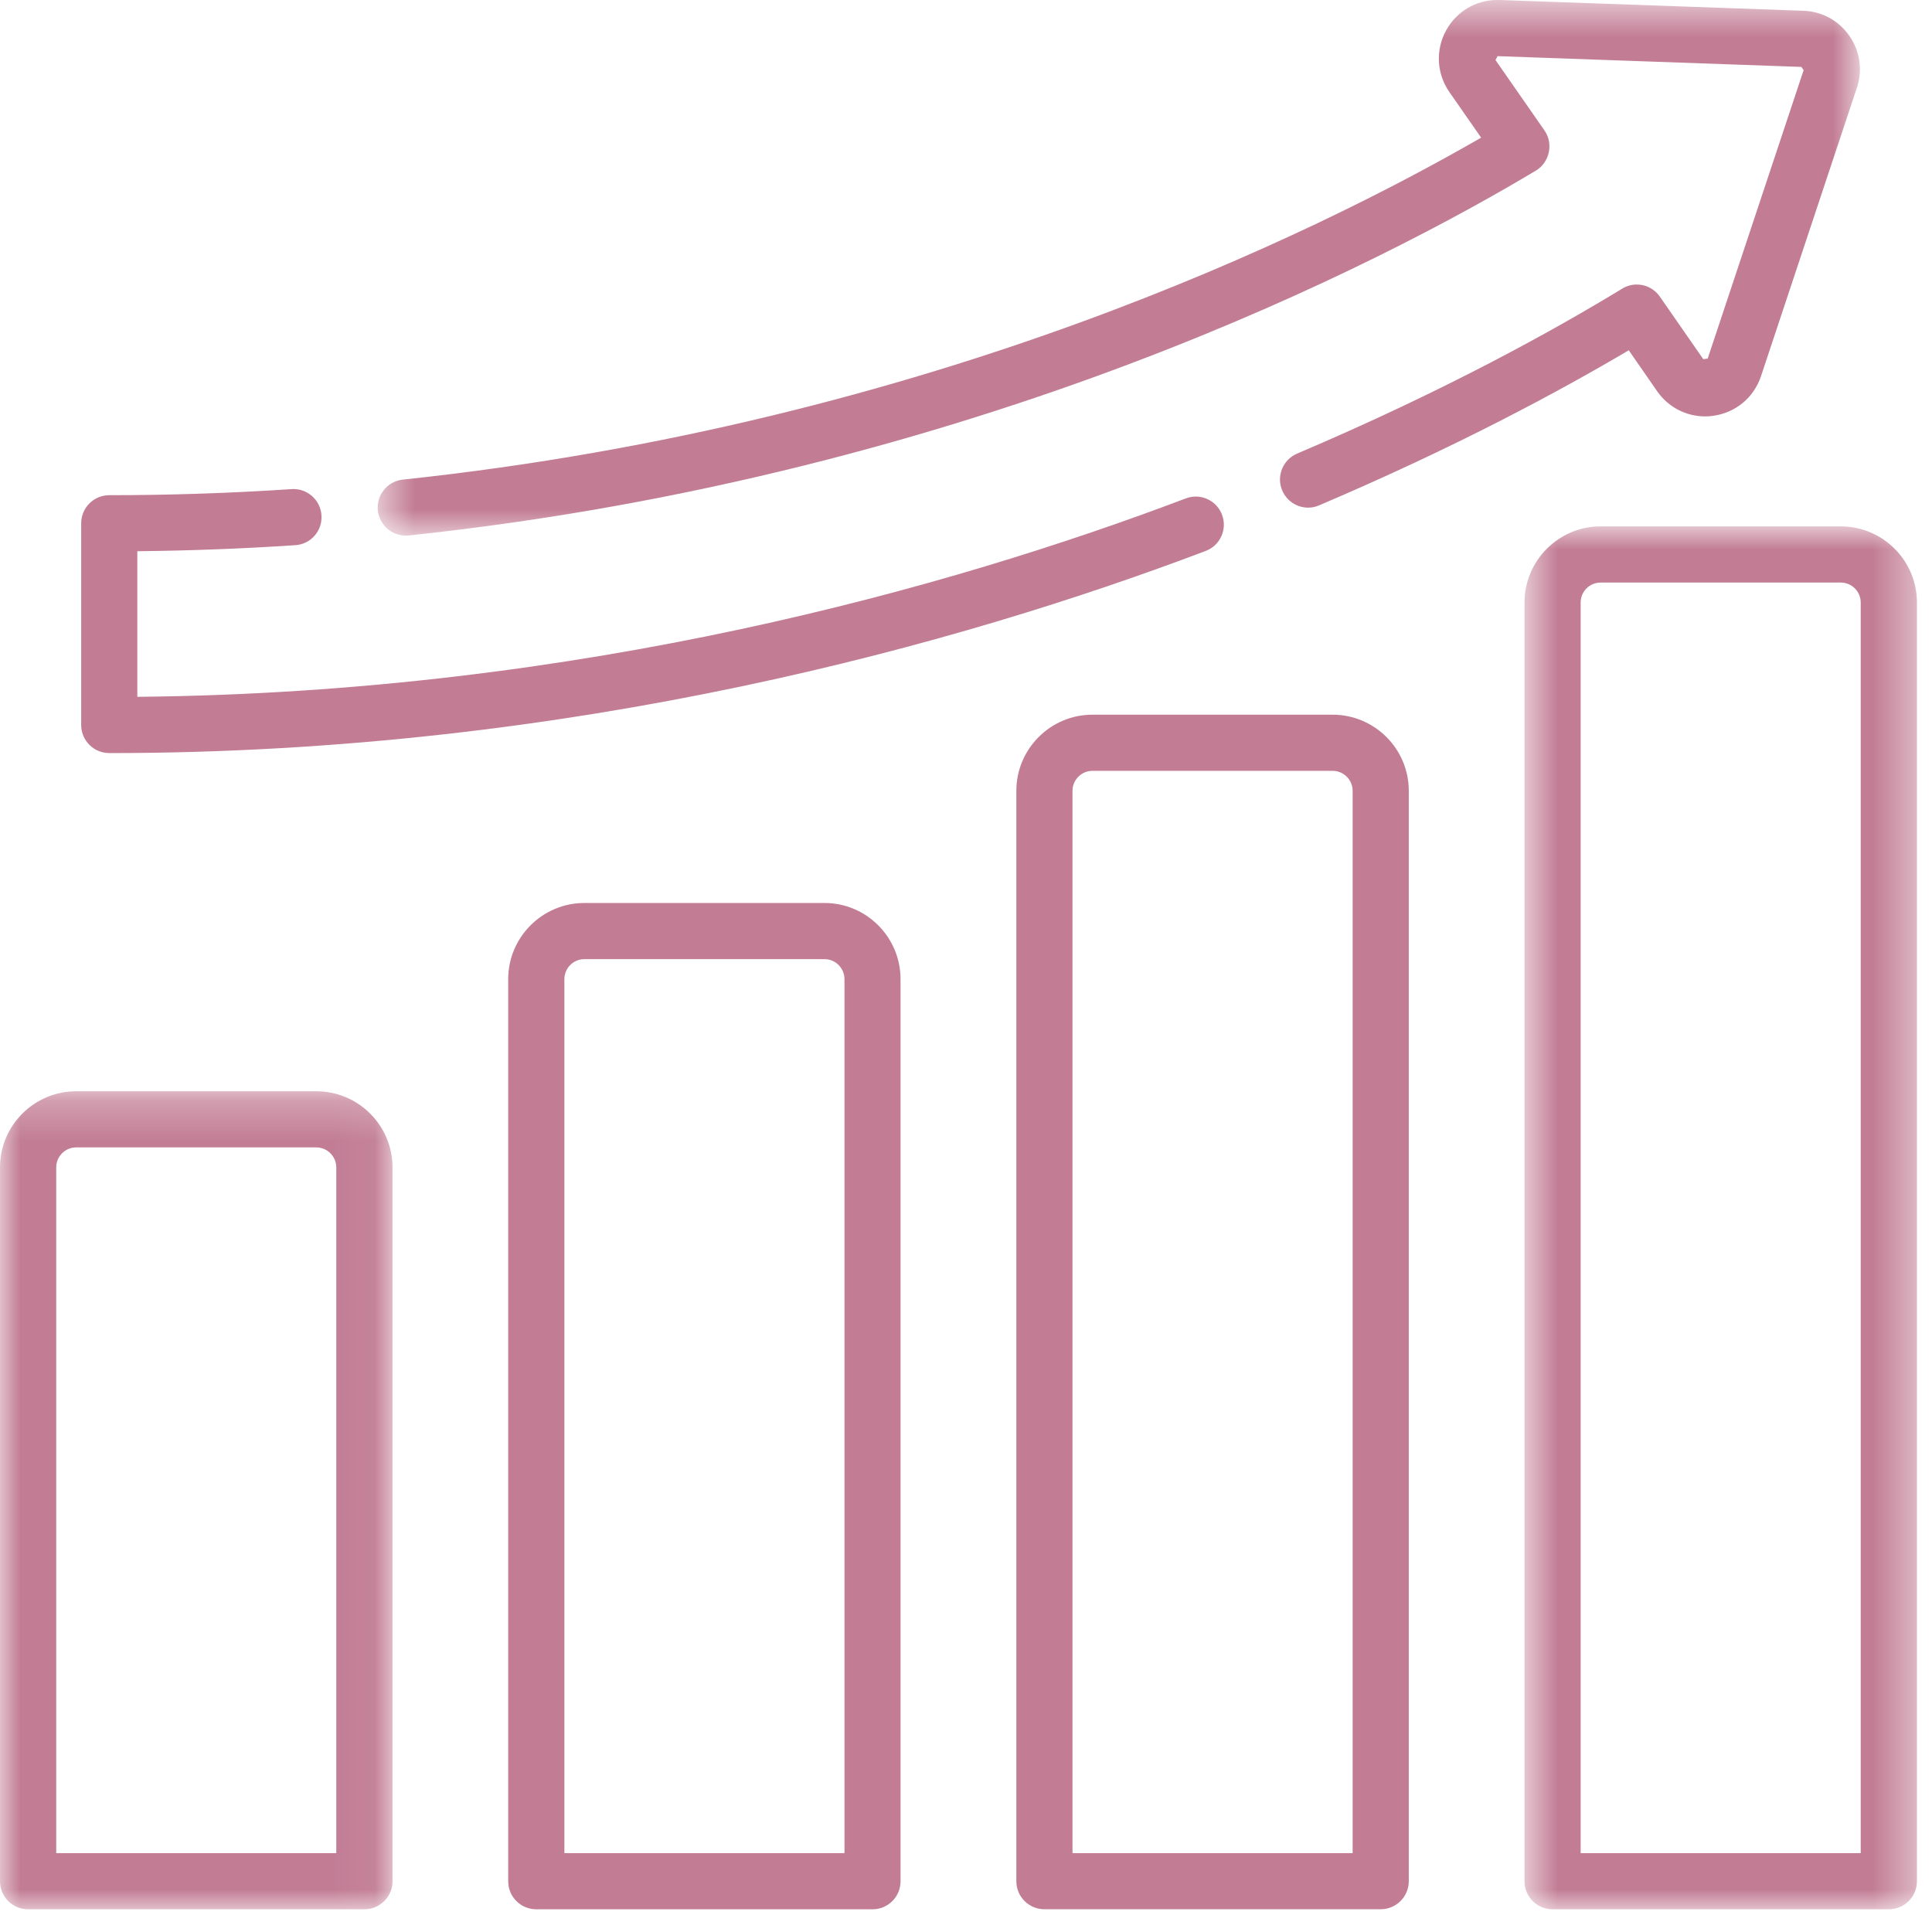 <svg height="49" viewBox="0 0 49 49" width="49" xmlns="http://www.w3.org/2000/svg" xmlns:xlink="http://www.w3.org/1999/xlink"><mask id="a" fill="#fff"><path d="m0 .253h9.955v20.747h-9.955z" fill="#fff" fill-rule="evenodd"/></mask><mask id="b" fill="#fff"><path d="m.665.926h9.953v35.074h-9.953z" fill="#fff" fill-rule="evenodd"/></mask><mask id="c" fill="#fff"><path d="m.579.576h37.593v13.584h-37.593z" fill="#fff" fill-rule="evenodd"/></mask><g fill="#c27d95" fill-rule="evenodd" transform="translate(0 -1)"><path d="m1.933 1.677c-.281 0-.507.228-.507.507v17.392h7.103v-17.392c0-.279-.228-.507-.507-.507zm7.309 19.323h-8.529c-.394 0-.713-.319-.713-.711v-18.105c0-1.065.869-1.931 1.933-1.931h6.089c1.066 0 1.933.866 1.933 1.931v18.105c0 .392-.321.711-.713.711z" mask="url(#a)" transform="translate(0 28.424)"/><path d="m14.82 25.326c-.279 0-.506.228-.506.509v22.165h7.104v-22.165c0-.281-.228-.509-.507-.509zm7.309 24.098h-8.528c-.394 0-.712-.318-.712-.711v-22.878c0-1.066.867-1.933 1.931-1.933h6.091c1.065 0 1.929.867 1.929 1.933v22.878c0 .393-.317.711-.711.711z"/><path d="m27.708 20.55c-.279 0-.507.228-.507.507v26.943h7.105v-26.943c0-.279-.228-.507-.509-.507zm7.309 28.873h-8.528c-.394 0-.712-.318-.712-.711v-27.655c0-1.065.867-1.931 1.931-1.931h6.089c1.066 0 1.933.866 1.933 1.931v27.655c0 .393-.321.711-.713.711z"/><path d="m2.596 2.351c-.281 0-.507.227-.507.507v31.718h7.103v-31.718c0-.28-.226-.507-.507-.507zm7.309 33.649h-8.528c-.395 0-.712-.319-.712-.711v-32.431c0-1.065.867-1.932 1.931-1.932h6.089c1.066 0 1.933.867 1.933 1.932v32.431c0 .392-.321.711-.713.711z" mask="url(#b)" transform="translate(38 13.424)"/><path d="m1.291 14.16c-.36 0-.668-.271-.708-.637-.041-.391.243-.742.634-.783 13.372-1.419 23.184-6.27 27.348-8.673l-.806-1.157c-.322-.465-.355-1.063-.084-1.56.263-.481.755-.774 1.3-.774h.056l7.707.273c.471.016.898.249 1.168.639.269.387.338.868.188 1.315l-2.432 7.316c-.179.537-.639.921-1.2 1.001-.073.012-.143.017-.215.017-.482 0-.935-.233-1.217-.637l-.721-1.04c-1.737 1.027-4.378 2.454-7.854 3.933-.091.04-.186.058-.278.058-.277 0-.542-.163-.657-.436-.154-.361.015-.778.376-.934 3.807-1.619 6.585-3.171 8.246-4.184.116-.071.244-.105.372-.105.225 0 .447.108.583.307l1.102 1.586.112-.015 2.433-7.315-.057-.082-7.705-.273-.053.099 1.244 1.788c.231.333.128.808-.22 1.016-3.794 2.273-14.17 7.723-28.585 9.254z" mask="url(#c)" transform="translate(9 .424)"/><path d="m2.772 20.1c-.393 0-.713-.319-.713-.711v-5.117c0-.394.32-.713.713-.713 1.524 0 3.079-.051 4.624-.154.016 0 .031-.002.046-.002.373 0 .686.289.711.665.028.395-.271.734-.662.759-1.338.089-2.681.14-4.008.153v3.693c11.261-.108 20.65-2.782 26.592-5.032.082-.032.168-.047.252-.047.287 0 .56.176.666.461.14.366-.045.779-.413.918-6.178 2.339-16.018 5.127-27.808 5.127"/></g></svg>